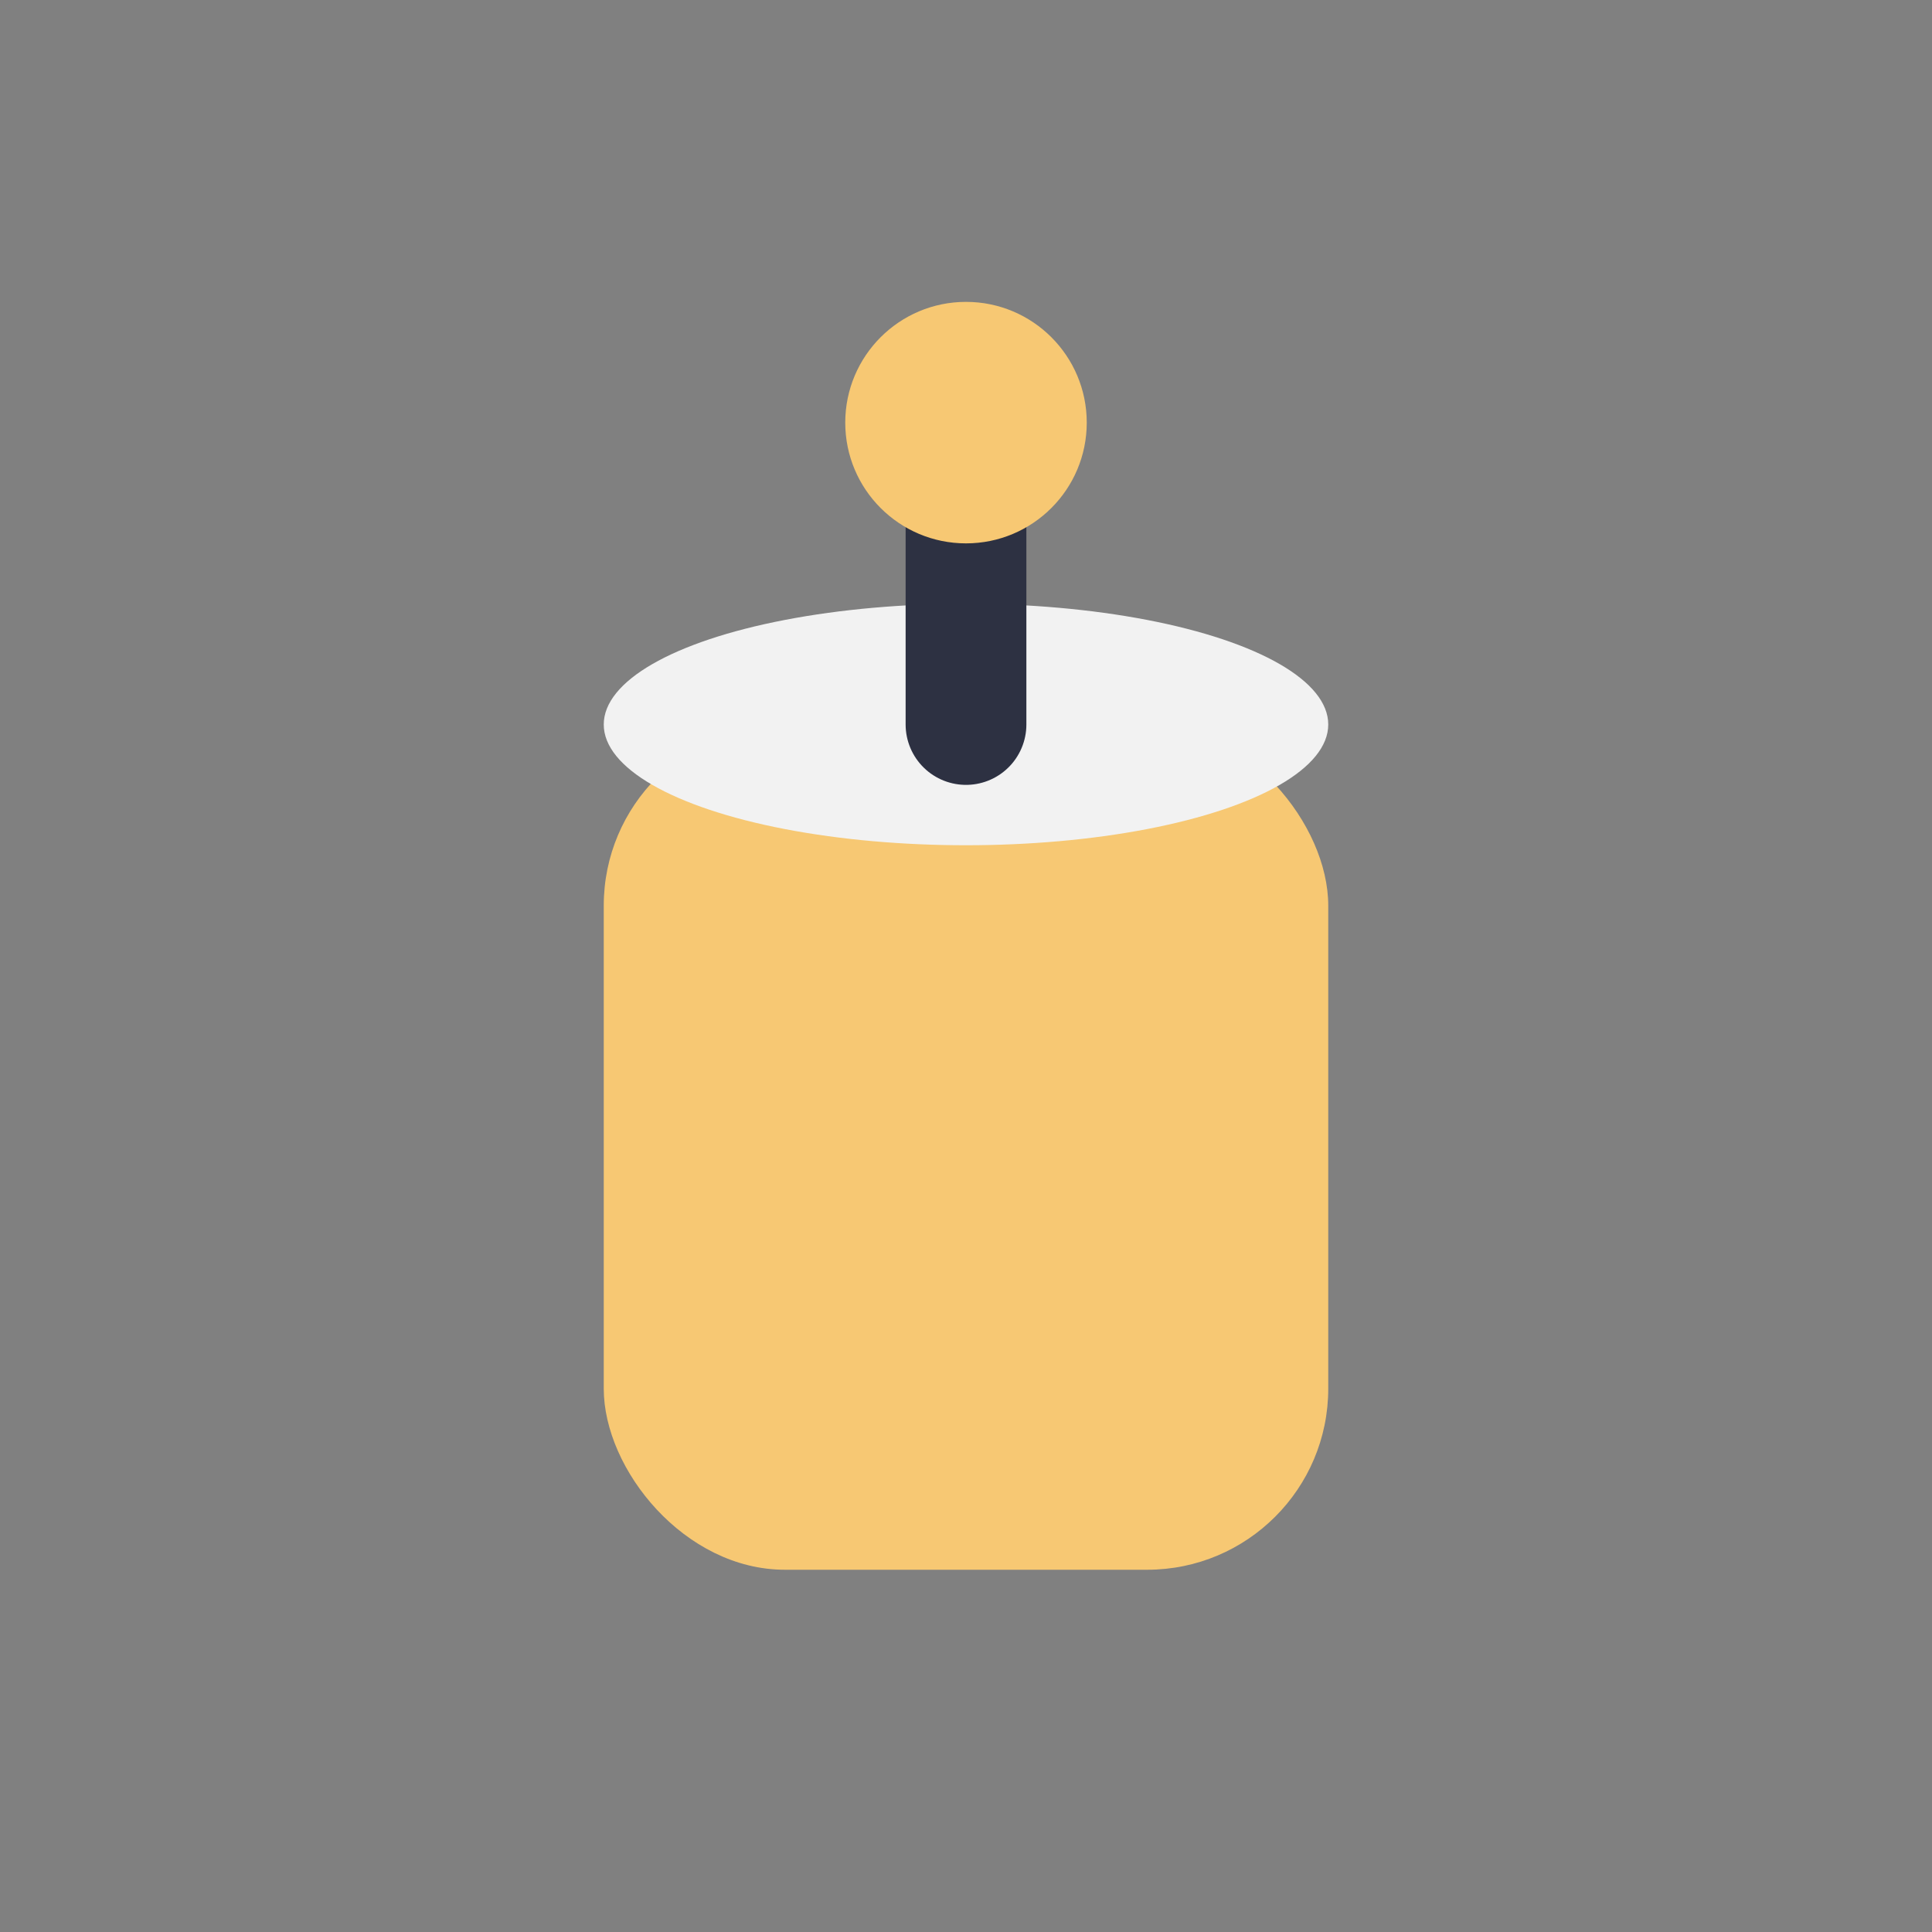 <?xml version="1.0" encoding="UTF-8"?>
<svg xmlns="http://www.w3.org/2000/svg" width="32" height="32" viewBox="0 0 32 32"><rect x="0" y="0" width="32" height="32" fill="#808080" stroke="none"/><rect x="10" y="12" width="12" height="14" rx="3" fill="#F7C873"/><ellipse cx="16" cy="12" rx="6" ry="2" fill="#F2F2F2"/><path d="M16 12V8" stroke="#2D3142" stroke-width="2" stroke-linecap="round"/><circle cx="16" cy="7" r="2" fill="#F7C873"/></svg>